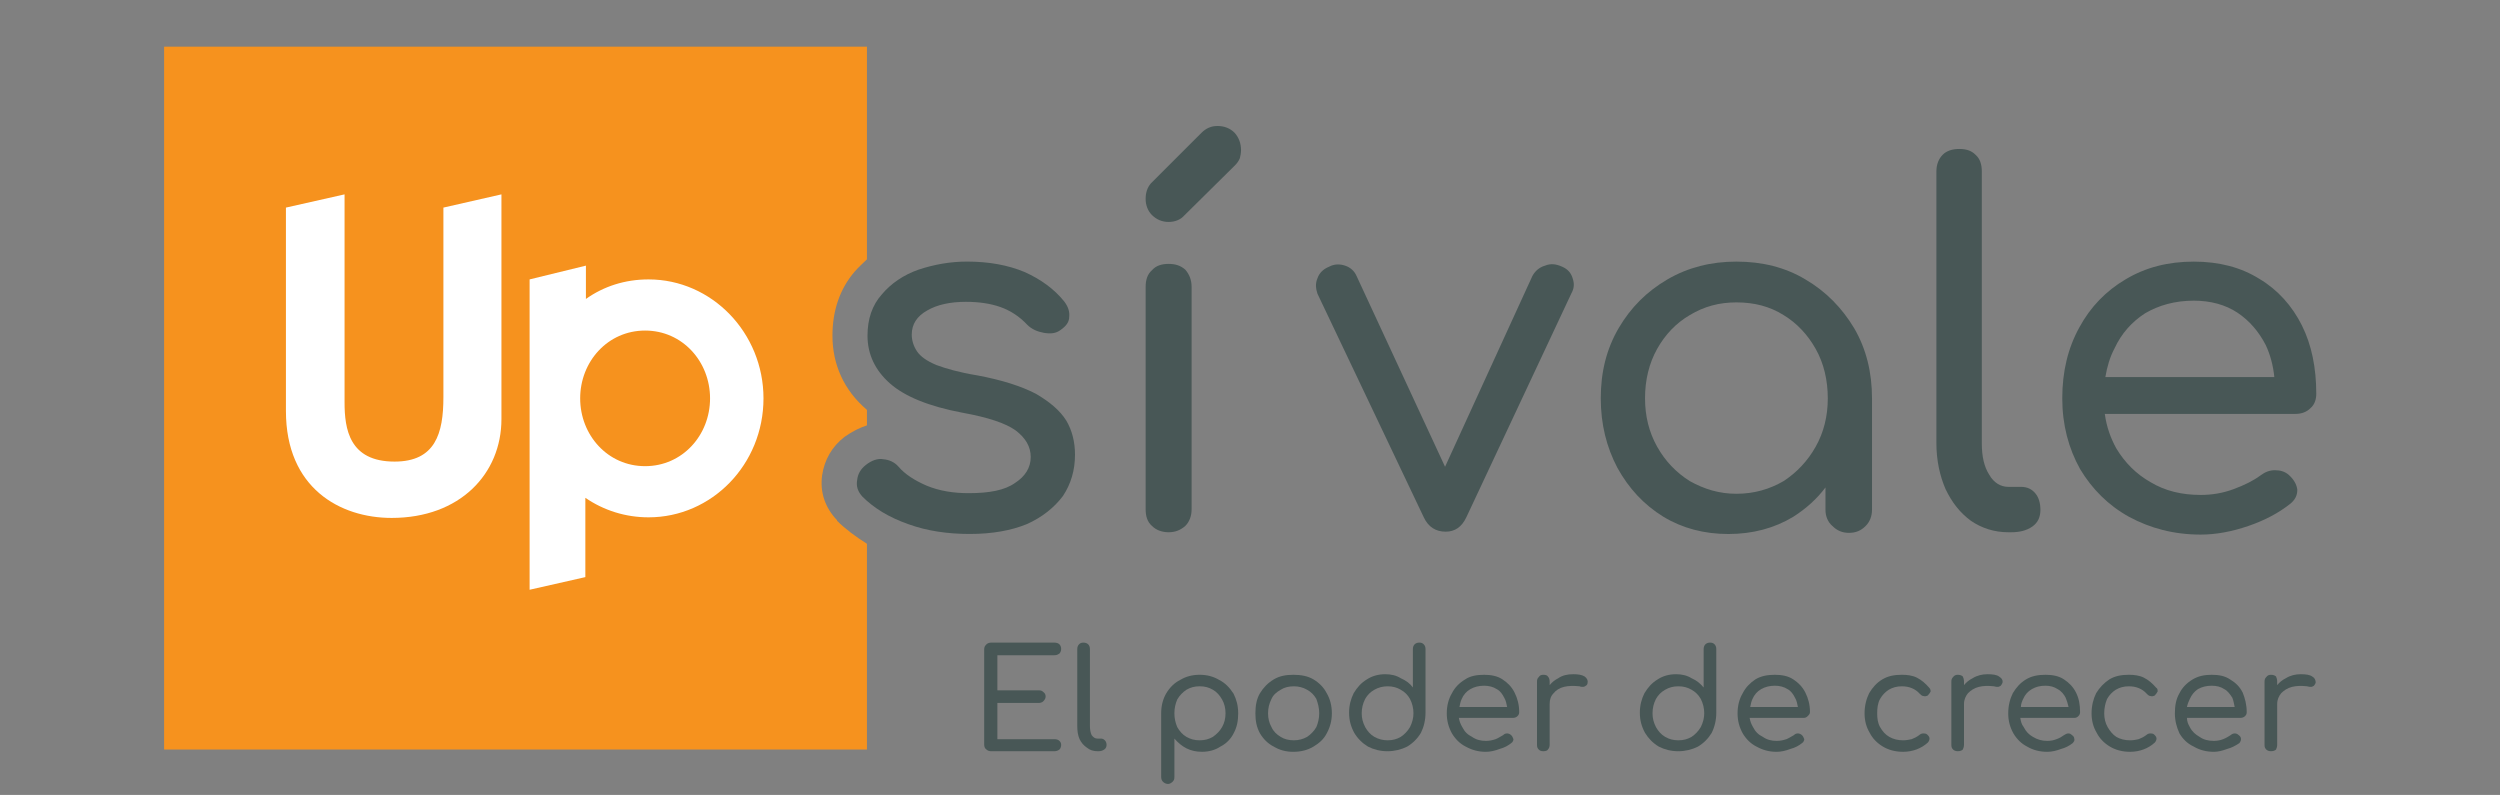 <?xml version="1.0" encoding="utf-8"?>
<!-- Generator: Adobe Illustrator 16.0.0, SVG Export Plug-In . SVG Version: 6.00 Build 0)  -->
<!DOCTYPE svg PUBLIC "-//W3C//DTD SVG 1.1//EN" "http://www.w3.org/Graphics/SVG/1.1/DTD/svg11.dtd">
<svg version="1.1" id="Capa_1" xmlns="http://www.w3.org/2000/svg" xmlns:xlink="http://www.w3.org/1999/xlink" x="0px" y="0px"
	 width="228.5px" height="72.655px" viewBox="-14 8.877 228.5 72.655" enable-background="new -14 8.877 228.5 72.655"
	 xml:space="preserve">
<rect x="-14" y="8.877" width="228.5" height="72.655" fill="#808080" stroke="none"/>
<g>
	<path fill-rule="evenodd" clip-rule="evenodd" fill="#F6921E" d="M62.506,56.425c-1.103-1.157-1.575-2.573-1.365-4.098
		c0.21-1.419,0.893-2.628,2.049-3.52c0.736-0.526,1.418-0.84,2.048-1.052v-1.364V46.34c-2.102-1.787-3.152-4.15-3.152-6.777
		c0-2.312,0.684-4.307,2.049-5.882c0.367-0.421,0.735-0.736,1.103-1.103V13.144H1v64.239h64.238V58.577
		c-0.999-0.63-1.944-1.314-2.732-2.103V56.425z"/>
	<path fill-rule="evenodd" clip-rule="evenodd" fill="#485756" d="M80.68,44.868c-1.312-0.684-3.098-1.26-5.358-1.682
		c-1.627-0.262-2.888-0.629-3.729-0.944c-0.893-0.369-1.471-0.788-1.785-1.262c-0.314-0.471-0.474-0.998-0.474-1.523
		c0-0.945,0.474-1.68,1.42-2.206c0.892-0.524,2.101-0.787,3.519-0.787c1.208,0,2.259,0.157,3.151,0.472
		c0.894,0.314,1.733,0.84,2.469,1.628c0.42,0.42,0.944,0.63,1.523,0.735c0.63,0.105,1.102,0.053,1.522-0.263
		c0.526-0.368,0.788-0.735,0.788-1.208c0.053-0.473-0.104-0.945-0.472-1.418c-0.894-1.104-2.102-1.997-3.625-2.679
		c-1.523-0.63-3.256-0.945-5.251-0.945c-1.523,0-2.995,0.263-4.414,0.734c-1.364,0.473-2.52,1.261-3.359,2.259
		c-0.893,0.998-1.315,2.259-1.315,3.782c0,1.68,0.683,3.152,2.049,4.359c1.366,1.208,3.572,2.1,6.619,2.678
		c2.311,0.421,3.939,0.945,4.885,1.629c0.893,0.684,1.365,1.47,1.365,2.417c0,0.995-0.524,1.785-1.417,2.362
		c-0.947,0.683-2.365,0.946-4.255,0.946c-1.419,0-2.679-0.209-3.835-0.683c-1.102-0.475-1.996-1.052-2.573-1.734
		c-0.367-0.42-0.841-0.63-1.366-0.681c-0.525-0.105-1.103,0.104-1.628,0.523c-0.471,0.367-0.736,0.84-0.788,1.365
		c-0.105,0.577,0.052,1.052,0.474,1.523c1.049,1.05,2.415,1.892,4.201,2.521c1.734,0.629,3.625,0.895,5.62,0.895
		c2.049,0,3.782-0.317,5.2-0.895c1.419-0.63,2.521-1.523,3.31-2.573c0.736-1.104,1.104-2.363,1.104-3.782
		c0-1.156-0.263-2.206-0.789-3.1C82.885,46.392,81.94,45.604,80.68,44.868L80.68,44.868z"/>
	<path fill-rule="evenodd" clip-rule="evenodd" fill="#485756" d="M92.813,32.997c-0.631,0-1.156,0.158-1.523,0.578
		c-0.421,0.368-0.578,0.893-0.578,1.524v20.325c0,0.634,0.157,1.157,0.578,1.523c0.367,0.368,0.893,0.577,1.523,0.577
		c0.63,0,1.103-0.209,1.522-0.577c0.368-0.366,0.578-0.89,0.578-1.523V35.099c0-0.631-0.21-1.156-0.578-1.577
		C93.916,33.155,93.443,32.997,92.813,32.997L92.813,32.997z"/>
	<path fill-rule="evenodd" clip-rule="evenodd" fill="#485756" d="M97.278,20.392c-0.577,0-1.05,0.21-1.471,0.63l-4.622,4.621
		c-0.316,0.368-0.474,0.841-0.474,1.418s0.209,1.103,0.578,1.471c0.42,0.42,0.946,0.631,1.523,0.631
		c0.577,0,1.103-0.211,1.419-0.579l4.621-4.569c0.211-0.21,0.369-0.421,0.473-0.683c0.053-0.21,0.105-0.472,0.105-0.736
		c0-0.629-0.209-1.155-0.578-1.575C98.434,20.602,97.908,20.392,97.278,20.392L97.278,20.392z"/>
	<path fill-rule="evenodd" clip-rule="evenodd" fill="#485756" d="M128.794,33.259c-0.579-0.262-1.051-0.314-1.576-0.104
		c-0.525,0.157-0.895,0.474-1.157,0.946l-7.983,17.438l-8.089-17.438c-0.209-0.472-0.577-0.789-1.051-0.946
		c-0.474-0.158-0.996-0.158-1.469,0.104c-0.526,0.21-0.894,0.579-1.051,1.051c-0.21,0.473-0.158,0.946,0,1.418l9.716,20.432
		c0.42,0.893,1.105,1.312,1.997,1.312c0.842,0,1.47-0.419,1.891-1.312l9.611-20.485c0.264-0.473,0.264-0.893,0.106-1.366
		C129.581,33.785,129.267,33.47,128.794,33.259L128.794,33.259z"/>
	<path fill-rule="evenodd" clip-rule="evenodd" fill="#485756" d="M151.012,34.415c-1.839-1.103-3.938-1.627-6.303-1.627
		c-2.313,0-4.413,0.524-6.306,1.627c-1.891,1.104-3.358,2.574-4.464,4.464c-1.101,1.892-1.629,3.993-1.629,6.409
		c0,2.362,0.528,4.466,1.525,6.354c1.049,1.893,2.414,3.364,4.202,4.468c1.732,1.049,3.729,1.576,5.935,1.576
		c2.206,0,4.201-0.527,5.936-1.576c1.156-0.736,2.154-1.629,2.941-2.68v2.048c0,0.58,0.21,1.104,0.629,1.47
		c0.421,0.421,0.896,0.632,1.524,0.632c0.63,0,1.104-0.211,1.522-0.632c0.368-0.366,0.578-0.89,0.578-1.47V45.288
		c0-2.364-0.522-4.517-1.628-6.409C154.374,37.042,152.902,35.519,151.012,34.415L151.012,34.415z M151.957,49.699
		c-0.736,1.313-1.734,2.365-2.942,3.153c-1.261,0.733-2.679,1.156-4.306,1.156c-1.575,0-2.941-0.423-4.256-1.156
		c-1.259-0.788-2.259-1.84-2.993-3.153c-0.735-1.313-1.104-2.782-1.104-4.411c0-1.68,0.369-3.203,1.104-4.517
		c0.734-1.314,1.734-2.365,2.993-3.099c1.314-0.788,2.681-1.156,4.256-1.156c1.627,0,3.045,0.368,4.306,1.156
		c1.208,0.734,2.206,1.785,2.942,3.099c0.735,1.313,1.103,2.837,1.103,4.517C153.06,46.917,152.692,48.387,151.957,49.699
		L151.957,49.699z"/>
	<path fill-rule="evenodd" clip-rule="evenodd" fill="#485756" d="M170.709,53.375h-1.156c-0.684,0-1.313-0.366-1.734-1.102
		c-0.472-0.735-0.682-1.681-0.682-2.889V24.541c0-0.63-0.157-1.155-0.578-1.523c-0.366-0.368-0.84-0.526-1.471-0.526
		c-0.63,0-1.156,0.158-1.523,0.526c-0.367,0.368-0.578,0.893-0.578,1.523v24.844c0,1.577,0.315,2.996,0.839,4.201
		c0.58,1.21,1.314,2.155,2.313,2.889c0.998,0.684,2.153,1.05,3.414,1.05h0.262c0.79,0,1.419-0.156,1.943-0.522
		c0.525-0.368,0.736-0.893,0.736-1.524c0-0.631-0.157-1.153-0.473-1.522C171.705,53.586,171.286,53.375,170.709,53.375
		L170.709,53.375z"/>
	<path fill-rule="evenodd" clip-rule="evenodd" fill="#485756" d="M197.179,46.182c0.37-0.316,0.528-0.788,0.528-1.313
		c0-2.364-0.422-4.464-1.314-6.25c-0.891-1.786-2.206-3.256-3.887-4.255c-1.681-1.051-3.677-1.575-5.988-1.575
		c-2.363,0-4.411,0.524-6.25,1.627c-1.785,1.051-3.204,2.522-4.202,4.361c-1.051,1.89-1.575,4.045-1.575,6.512
		c0,2.416,0.576,4.57,1.629,6.46c1.102,1.838,2.573,3.31,4.465,4.361c1.942,1.049,4.095,1.628,6.563,1.628
		c1.366,0,2.838-0.265,4.36-0.79c1.523-0.522,2.783-1.206,3.781-1.995c0.474-0.366,0.685-0.788,0.685-1.312
		c-0.054-0.474-0.315-0.946-0.79-1.367c-0.367-0.314-0.786-0.419-1.259-0.419c-0.474,0-0.894,0.158-1.313,0.473
		c-0.63,0.471-1.472,0.891-2.469,1.259c-1,0.369-1.997,0.527-2.995,0.527c-1.733,0-3.255-0.367-4.568-1.156
		c-1.314-0.736-2.364-1.787-3.152-3.099c-0.524-0.945-0.894-1.995-1.05-3.151h17.438C196.34,46.707,196.813,46.547,197.179,46.182
		L197.179,46.182z M182.056,37.515c1.258-0.736,2.729-1.157,4.462-1.157c1.524,0,2.888,0.369,3.993,1.103
		c1.102,0.737,1.943,1.734,2.572,2.943c0.421,0.891,0.685,1.889,0.79,2.94h-15.444c0.158-0.946,0.42-1.838,0.84-2.626
		C179.901,39.353,180.845,38.302,182.056,37.515L182.056,37.515z"/>
	<path fill-rule="evenodd" clip-rule="evenodd" fill="#485756" d="M82.36,68.766c0.211,0,0.315-0.052,0.473-0.157
		c0.104-0.104,0.157-0.261,0.157-0.42c0-0.157-0.053-0.313-0.157-0.419c-0.104-0.104-0.262-0.158-0.473-0.158h-5.777
		c-0.157,0-0.315,0.054-0.421,0.158c-0.157,0.157-0.208,0.262-0.208,0.473v8.667c0,0.208,0.051,0.368,0.208,0.474
		c0.106,0.104,0.264,0.155,0.421,0.155h5.777c0.211,0,0.315-0.051,0.473-0.155c0.104-0.105,0.157-0.266,0.157-0.423
		s-0.053-0.262-0.157-0.367c-0.104-0.106-0.262-0.157-0.473-0.157h-5.199v-3.31h3.781c0.158,0,0.315-0.052,0.42-0.157
		c0.106-0.105,0.21-0.264,0.21-0.422c0-0.156-0.052-0.313-0.21-0.419c-0.105-0.104-0.21-0.156-0.42-0.156h-3.781v-3.206H82.36z"/>
	<path fill-rule="evenodd" clip-rule="evenodd" fill="#485756" d="M86.616,76.383h-0.316c-0.208,0-0.367-0.105-0.524-0.316
		c-0.104-0.207-0.157-0.523-0.157-0.839v-7.039c0-0.157-0.053-0.313-0.158-0.419c-0.105-0.104-0.264-0.158-0.42-0.158
		c-0.211,0-0.315,0.054-0.421,0.158c-0.104,0.105-0.157,0.262-0.157,0.419v7.039c0,0.473,0.054,0.839,0.209,1.208
		c0.158,0.314,0.369,0.577,0.684,0.787c0.263,0.211,0.578,0.315,0.944,0.315h0.106c0.21,0,0.367-0.051,0.524-0.155
		c0.158-0.105,0.211-0.266,0.211-0.423s-0.054-0.316-0.159-0.419C86.878,76.436,86.772,76.383,86.616,76.383L86.616,76.383z"/>
	<path fill-rule="evenodd" clip-rule="evenodd" fill="#485756" d="M97.437,71.025c-0.526-0.315-1.104-0.473-1.786-0.473
		c-0.684,0-1.26,0.157-1.787,0.473c-0.523,0.262-0.945,0.684-1.26,1.208c-0.314,0.525-0.473,1.156-0.473,1.839v5.83
		c0,0.157,0.052,0.313,0.158,0.42c0.104,0.104,0.262,0.21,0.473,0.21c0.156,0,0.314-0.105,0.42-0.21
		c0.104-0.106,0.158-0.21,0.158-0.42v-3.52c0.313,0.367,0.683,0.682,1.102,0.895c0.42,0.21,0.893,0.314,1.418,0.314
		c0.631,0,1.209-0.158,1.682-0.475c0.525-0.263,0.946-0.682,1.208-1.207c0.315-0.576,0.42-1.156,0.42-1.838
		c0-0.683-0.157-1.263-0.42-1.786C98.381,71.709,97.962,71.287,97.437,71.025L97.437,71.025z M97.697,75.334
		c-0.209,0.366-0.473,0.629-0.839,0.892c-0.368,0.21-0.735,0.315-1.208,0.315s-0.842-0.105-1.209-0.315
		c-0.366-0.21-0.631-0.525-0.84-0.892c-0.158-0.37-0.262-0.79-0.262-1.262c0-0.473,0.104-0.895,0.262-1.263
		c0.209-0.366,0.525-0.682,0.84-0.889c0.367-0.212,0.736-0.316,1.209-0.316s0.84,0.104,1.208,0.316
		c0.366,0.207,0.63,0.522,0.839,0.889c0.211,0.368,0.316,0.79,0.316,1.263C98.014,74.544,97.908,74.964,97.697,75.334L97.697,75.334
		z"/>
	<path fill-rule="evenodd" clip-rule="evenodd" fill="#485756" d="M106.05,70.973c-0.523-0.314-1.157-0.42-1.839-0.42
		s-1.26,0.105-1.785,0.42c-0.526,0.314-0.945,0.736-1.262,1.261c-0.315,0.525-0.42,1.156-0.42,1.839c0,0.682,0.104,1.262,0.42,1.838
		c0.316,0.525,0.735,0.944,1.262,1.207c0.525,0.316,1.104,0.475,1.785,0.475s1.315-0.158,1.839-0.475
		c0.525-0.314,0.944-0.682,1.21-1.207c0.313-0.576,0.472-1.156,0.472-1.838c0-0.683-0.158-1.313-0.472-1.839
		C106.994,71.709,106.575,71.287,106.05,70.973L106.05,70.973z M106.313,75.334c-0.209,0.366-0.525,0.682-0.842,0.892
		c-0.367,0.21-0.787,0.315-1.207,0.315c-0.473,0-0.891-0.105-1.209-0.315c-0.367-0.21-0.682-0.525-0.84-0.892
		c-0.21-0.37-0.315-0.79-0.315-1.262c0-0.473,0.105-0.895,0.315-1.313c0.158-0.368,0.473-0.631,0.84-0.838
		c0.318-0.212,0.736-0.316,1.209-0.316c0.42,0,0.84,0.104,1.207,0.316c0.369,0.207,0.633,0.47,0.842,0.838
		c0.156,0.419,0.263,0.841,0.263,1.313C106.575,74.544,106.469,74.964,106.313,75.334L106.313,75.334z"/>
	<path fill-rule="evenodd" clip-rule="evenodd" fill="#485756" d="M115.715,67.611c-0.158,0-0.314,0.054-0.421,0.158
		c-0.104,0.105-0.157,0.262-0.157,0.419v3.521c-0.264-0.367-0.632-0.633-1.104-0.842c-0.418-0.262-0.892-0.367-1.419-0.367
		c-0.629,0-1.207,0.158-1.681,0.473c-0.524,0.314-0.892,0.736-1.207,1.261c-0.261,0.525-0.42,1.104-0.42,1.785
		c0,0.684,0.159,1.263,0.473,1.841c0.313,0.523,0.736,0.943,1.259,1.258c0.526,0.266,1.105,0.421,1.787,0.421
		c0.631,0,1.262-0.155,1.786-0.421c0.525-0.314,0.945-0.734,1.26-1.258c0.263-0.525,0.421-1.157,0.421-1.841v-5.83
		c0-0.157-0.053-0.313-0.158-0.419C116.029,67.665,115.926,67.611,115.715,67.611L115.715,67.611z M114.873,75.334
		c-0.209,0.366-0.525,0.682-0.84,0.892c-0.367,0.21-0.734,0.315-1.208,0.315c-0.421,0-0.84-0.105-1.208-0.315
		c-0.366-0.21-0.632-0.525-0.841-0.892c-0.21-0.423-0.316-0.79-0.316-1.262c0-0.473,0.106-0.895,0.316-1.313
		c0.209-0.368,0.475-0.631,0.841-0.838c0.368-0.212,0.787-0.316,1.208-0.316c0.474,0,0.841,0.104,1.208,0.316
		c0.367,0.207,0.631,0.47,0.84,0.838c0.212,0.419,0.317,0.841,0.317,1.313C115.19,74.491,115.085,74.911,114.873,75.334
		L114.873,75.334z"/>
	<path fill-rule="evenodd" clip-rule="evenodd" fill="#485756" d="M123.331,70.973c-0.475-0.314-1.053-0.42-1.681-0.42
		c-0.685,0-1.262,0.105-1.733,0.42c-0.525,0.314-0.944,0.736-1.209,1.261c-0.314,0.525-0.473,1.156-0.473,1.839
		c0,0.682,0.158,1.262,0.473,1.838c0.315,0.525,0.736,0.944,1.261,1.207c0.577,0.316,1.157,0.475,1.838,0.475
		c0.421,0,0.842-0.104,1.262-0.263c0.42-0.106,0.787-0.316,1.05-0.526c0.158-0.104,0.21-0.262,0.21-0.367
		c-0.052-0.158-0.105-0.262-0.21-0.369c-0.106-0.104-0.263-0.156-0.368-0.156c-0.155,0-0.262,0.053-0.367,0.156
		c-0.209,0.107-0.419,0.266-0.683,0.369c-0.316,0.105-0.579,0.157-0.894,0.157c-0.473,0-0.891-0.106-1.261-0.367
		c-0.42-0.21-0.681-0.472-0.891-0.892c-0.158-0.265-0.264-0.526-0.315-0.843h4.937c0.156,0,0.314-0.053,0.419-0.158
		c0.104-0.103,0.158-0.207,0.158-0.367c0-0.683-0.158-1.261-0.421-1.784C124.172,71.655,123.804,71.287,123.331,70.973
		L123.331,70.973z M120.389,71.865c0.367-0.21,0.789-0.314,1.262-0.314c0.42,0,0.84,0.104,1.153,0.314
		c0.318,0.158,0.527,0.473,0.685,0.789c0.157,0.262,0.21,0.576,0.262,0.84h-4.358c0.053-0.264,0.105-0.525,0.209-0.735
		C119.759,72.391,120.021,72.077,120.389,71.865L120.389,71.865z"/>
	<path fill-rule="evenodd" clip-rule="evenodd" fill="#485756" d="M130.842,70.71c-0.264-0.157-0.578-0.21-1.052-0.21
		c-0.523,0-0.996,0.105-1.364,0.367c-0.314,0.158-0.578,0.368-0.787,0.632v-0.317c0-0.209-0.055-0.367-0.16-0.472
		c-0.051-0.104-0.207-0.157-0.417-0.157s-0.318,0.053-0.422,0.21c-0.107,0.104-0.158,0.21-0.158,0.419v5.778
		c0,0.212,0.051,0.317,0.158,0.423c0.104,0.104,0.212,0.155,0.422,0.155s0.366-0.051,0.417-0.155c0.105-0.105,0.16-0.266,0.16-0.423
		V73.23c0-0.421,0.104-0.733,0.365-0.997c0.211-0.262,0.525-0.473,0.946-0.578c0.422-0.104,0.894-0.104,1.418-0.051
		c0.104,0.051,0.21,0.051,0.314,0.051c0.105,0,0.212-0.051,0.265-0.104c0.104-0.052,0.157-0.157,0.157-0.264
		C131.156,71.076,131.052,70.867,130.842,70.71L130.842,70.71z"/>
	<path fill-rule="evenodd" clip-rule="evenodd" fill="#485756" d="M142.291,67.611c-0.158,0-0.315,0.054-0.419,0.158
		c-0.104,0.105-0.158,0.262-0.158,0.419v3.521c-0.314-0.367-0.63-0.633-1.102-0.842c-0.423-0.262-0.894-0.367-1.418-0.367
		c-0.633,0-1.211,0.158-1.682,0.473c-0.525,0.314-0.894,0.736-1.209,1.261c-0.263,0.525-0.421,1.104-0.421,1.785
		c0,0.684,0.158,1.263,0.473,1.841c0.317,0.523,0.737,0.943,1.262,1.258c0.524,0.266,1.104,0.421,1.785,0.421
		c0.63,0,1.263-0.155,1.788-0.421c0.523-0.314,0.942-0.734,1.259-1.258c0.264-0.525,0.42-1.157,0.42-1.841v-5.83
		c0-0.157-0.051-0.313-0.156-0.419C142.608,67.665,142.503,67.611,142.291,67.611L142.291,67.611z M141.451,75.334
		c-0.21,0.366-0.524,0.682-0.839,0.892c-0.368,0.21-0.737,0.315-1.21,0.315s-0.841-0.105-1.208-0.315s-0.629-0.525-0.84-0.892
		c-0.21-0.423-0.313-0.79-0.313-1.262c0-0.473,0.104-0.895,0.313-1.313c0.211-0.368,0.473-0.631,0.84-0.838
		c0.367-0.212,0.735-0.316,1.208-0.316s0.842,0.104,1.21,0.316c0.366,0.207,0.629,0.47,0.839,0.838
		c0.21,0.419,0.316,0.841,0.316,1.313C141.768,74.491,141.661,74.911,141.451,75.334L141.451,75.334z"/>
	<path fill-rule="evenodd" clip-rule="evenodd" fill="#485756" d="M149.908,70.973c-0.472-0.314-1.051-0.42-1.682-0.42
		c-0.683,0-1.259,0.105-1.786,0.42c-0.472,0.314-0.893,0.736-1.154,1.261c-0.315,0.525-0.473,1.156-0.473,1.839
		c0,0.682,0.157,1.262,0.473,1.838c0.314,0.525,0.735,0.944,1.261,1.207c0.577,0.316,1.154,0.475,1.838,0.475
		c0.42,0,0.84-0.104,1.261-0.263c0.419-0.106,0.789-0.316,1.051-0.526c0.157-0.104,0.212-0.262,0.212-0.367
		c-0.055-0.158-0.107-0.262-0.212-0.369c-0.104-0.104-0.262-0.156-0.369-0.156c-0.158,0-0.263,0.053-0.366,0.156
		c-0.211,0.107-0.421,0.266-0.683,0.369c-0.315,0.105-0.577,0.157-0.894,0.157c-0.473,0-0.893-0.106-1.261-0.367
		c-0.42-0.21-0.684-0.472-0.895-0.892c-0.157-0.265-0.261-0.526-0.313-0.843h4.938c0.158,0,0.263-0.053,0.367-0.158
		c0.104-0.103,0.211-0.207,0.211-0.367c0-0.683-0.158-1.261-0.42-1.784C150.748,71.655,150.382,71.287,149.908,70.973
		L149.908,70.973z M146.968,71.865c0.367-0.21,0.786-0.314,1.259-0.314c0.421,0,0.842,0.104,1.157,0.314
		c0.313,0.158,0.524,0.473,0.681,0.789c0.158,0.262,0.21,0.576,0.263,0.84h-4.358c0.053-0.264,0.104-0.525,0.21-0.735
		C146.336,72.391,146.6,72.077,146.968,71.865L146.968,71.865z"/>
	<path fill-rule="evenodd" clip-rule="evenodd" fill="#485756" d="M161.2,70.814c-0.419-0.209-0.891-0.262-1.364-0.262
		c-0.685,0-1.26,0.105-1.788,0.42c-0.524,0.314-0.891,0.736-1.206,1.261c-0.261,0.525-0.421,1.156-0.421,1.839
		c0,0.682,0.16,1.262,0.473,1.787c0.264,0.523,0.682,0.943,1.207,1.258c0.526,0.316,1.158,0.475,1.84,0.475
		c0.894,0,1.681-0.314,2.259-0.842c0.105-0.106,0.158-0.264,0.158-0.367c0-0.157-0.105-0.262-0.21-0.367
		c-0.107-0.105-0.264-0.105-0.368-0.105c-0.106,0-0.265,0.053-0.368,0.156c-0.211,0.159-0.42,0.266-0.682,0.369
		c-0.21,0.051-0.524,0.105-0.789,0.105c-0.473,0-0.894-0.105-1.26-0.315c-0.367-0.21-0.633-0.525-0.841-0.892
		c-0.211-0.37-0.265-0.79-0.265-1.262c0-0.473,0.054-0.946,0.265-1.313c0.208-0.368,0.474-0.631,0.787-0.838
		c0.368-0.212,0.736-0.316,1.209-0.316c0.63,0,1.208,0.209,1.628,0.682c0.105,0.104,0.209,0.211,0.367,0.211
		c0.104,0.05,0.262,0,0.368-0.054c0.105-0.105,0.21-0.262,0.263-0.366c0-0.156-0.053-0.264-0.157-0.368
		C161.987,71.342,161.621,71.025,161.2,70.814L161.2,70.814z"/>
	<path fill-rule="evenodd" clip-rule="evenodd" fill="#485756" d="M168.712,70.71c-0.208-0.157-0.577-0.21-1.052-0.21
		c-0.472,0-0.944,0.105-1.363,0.367c-0.316,0.158-0.578,0.368-0.788,0.632v-0.317c0-0.209-0.056-0.367-0.106-0.472
		c-0.105-0.104-0.263-0.157-0.472-0.157c-0.158,0-0.316,0.053-0.42,0.21c-0.105,0.104-0.157,0.21-0.157,0.419v5.778
		c0,0.212,0.052,0.317,0.157,0.423c0.104,0.104,0.262,0.155,0.42,0.155c0.209,0,0.366-0.051,0.472-0.155
		c0.051-0.105,0.106-0.266,0.106-0.423V73.23c0-0.421,0.155-0.733,0.366-0.997c0.264-0.262,0.58-0.473,0.998-0.578
		c0.42-0.104,0.893-0.104,1.367-0.051c0.158,0.051,0.264,0.051,0.367,0.051c0.104,0,0.158-0.051,0.262-0.104
		c0.052-0.052,0.107-0.157,0.157-0.264C169.08,71.076,168.977,70.867,168.712,70.71L168.712,70.71z"/>
	<path fill-rule="evenodd" clip-rule="evenodd" fill="#485756" d="M174.647,70.973c-0.471-0.314-1.051-0.42-1.682-0.42
		c-0.683,0-1.261,0.105-1.785,0.42c-0.525,0.314-0.893,0.736-1.209,1.261c-0.263,0.525-0.419,1.156-0.419,1.839
		c0,0.682,0.156,1.262,0.475,1.838c0.313,0.525,0.733,0.944,1.259,1.207c0.524,0.316,1.156,0.475,1.837,0.475
		c0.42,0,0.842-0.104,1.263-0.263c0.419-0.106,0.785-0.316,1.05-0.526c0.104-0.104,0.209-0.262,0.156-0.367
		c0-0.158-0.052-0.262-0.209-0.369c-0.107-0.104-0.212-0.156-0.316-0.156c-0.156,0-0.262,0.053-0.419,0.156
		c-0.157,0.107-0.368,0.266-0.683,0.369c-0.264,0.105-0.526,0.157-0.842,0.157c-0.473,0-0.891-0.106-1.313-0.367
		c-0.367-0.21-0.63-0.472-0.84-0.892c-0.21-0.265-0.262-0.526-0.315-0.843h4.937c0.157,0,0.265-0.053,0.369-0.158
		c0.104-0.103,0.158-0.207,0.158-0.367c0-0.683-0.105-1.261-0.37-1.784C175.487,71.655,175.12,71.287,174.647,70.973L174.647,70.973
		z M171.705,71.865c0.369-0.21,0.737-0.314,1.261-0.314c0.421,0,0.788,0.104,1.104,0.314c0.315,0.158,0.577,0.473,0.734,0.789
		c0.105,0.262,0.21,0.576,0.262,0.84h-4.357c0-0.264,0.104-0.525,0.209-0.735C171.075,72.391,171.337,72.077,171.705,71.865
		L171.705,71.865z"/>
	<path fill-rule="evenodd" clip-rule="evenodd" fill="#485756" d="M181.949,70.814c-0.422-0.209-0.895-0.262-1.365-0.262
		c-0.683,0-1.263,0.105-1.787,0.42c-0.473,0.314-0.891,0.736-1.209,1.261c-0.261,0.525-0.419,1.156-0.419,1.839
		c0,0.682,0.158,1.262,0.472,1.787c0.266,0.523,0.684,0.943,1.208,1.258c0.527,0.316,1.156,0.475,1.839,0.475
		c0.893,0,1.682-0.314,2.257-0.842c0.104-0.106,0.16-0.264,0.16-0.367c0-0.157-0.106-0.262-0.211-0.367
		c-0.105-0.105-0.262-0.105-0.367-0.105s-0.263,0.053-0.367,0.156c-0.21,0.159-0.423,0.266-0.685,0.369
		c-0.21,0.051-0.471,0.105-0.787,0.105c-0.473,0-0.895-0.105-1.261-0.315c-0.316-0.21-0.578-0.525-0.787-0.892
		c-0.211-0.37-0.315-0.79-0.315-1.262c0-0.473,0.104-0.946,0.263-1.313c0.21-0.368,0.473-0.631,0.789-0.838
		c0.365-0.212,0.735-0.316,1.208-0.316c0.628,0,1.207,0.209,1.628,0.682c0.104,0.104,0.209,0.211,0.367,0.211
		c0.104,0.05,0.262,0,0.365-0.054c0.104-0.105,0.212-0.262,0.264-0.366c0-0.156,0-0.264-0.159-0.368
		C182.737,71.342,182.369,71.025,181.949,70.814L181.949,70.814z"/>
	<path fill-rule="evenodd" clip-rule="evenodd" fill="#485756" d="M189.828,70.973c-0.474-0.314-0.999-0.42-1.683-0.42
		c-0.631,0-1.208,0.105-1.733,0.42c-0.524,0.314-0.946,0.736-1.207,1.261c-0.315,0.525-0.421,1.156-0.421,1.839
		c0,0.682,0.158,1.262,0.421,1.838c0.314,0.525,0.734,0.944,1.313,1.207c0.525,0.316,1.154,0.475,1.839,0.475
		c0.366,0,0.786-0.104,1.207-0.263c0.422-0.106,0.789-0.316,1.104-0.526c0.104-0.104,0.158-0.262,0.158-0.367
		c0-0.158-0.054-0.262-0.21-0.369c-0.104-0.104-0.21-0.156-0.367-0.156c-0.105,0-0.263,0.053-0.369,0.156
		c-0.157,0.107-0.42,0.266-0.684,0.369c-0.263,0.105-0.577,0.157-0.839,0.157c-0.524,0-0.946-0.106-1.313-0.367
		c-0.366-0.21-0.682-0.472-0.892-0.892c-0.157-0.265-0.264-0.526-0.264-0.843h4.884c0.158,0,0.315-0.053,0.421-0.158
		c0.104-0.103,0.157-0.207,0.157-0.367c0-0.683-0.157-1.261-0.366-1.784C190.719,71.655,190.353,71.287,189.828,70.973
		L189.828,70.973z M186.886,71.865c0.368-0.21,0.786-0.314,1.26-0.314c0.473,0,0.842,0.104,1.155,0.314
		c0.315,0.158,0.527,0.473,0.737,0.789c0.104,0.262,0.156,0.576,0.21,0.84h-4.36c0.052-0.264,0.157-0.525,0.264-0.735
		C186.308,72.391,186.571,72.077,186.886,71.865L186.886,71.865z"/>
	<path fill-rule="evenodd" clip-rule="evenodd" fill="#485756" d="M197.337,70.71c-0.209-0.157-0.576-0.21-1.049-0.21
		c-0.474,0-0.947,0.105-1.365,0.367c-0.316,0.158-0.579,0.368-0.789,0.632v-0.317c0-0.209-0.051-0.367-0.104-0.472
		c-0.105-0.104-0.263-0.157-0.474-0.157c-0.158,0-0.317,0.053-0.421,0.21c-0.104,0.104-0.157,0.21-0.157,0.419v5.778
		c0,0.212,0.053,0.317,0.157,0.423c0.104,0.104,0.263,0.155,0.421,0.155c0.211,0,0.368-0.051,0.474-0.155
		c0.053-0.105,0.104-0.266,0.104-0.423V73.23c0-0.421,0.157-0.733,0.368-0.997c0.263-0.262,0.577-0.473,1-0.578
		c0.418-0.104,0.891-0.104,1.364-0.051c0.155,0.051,0.262,0.051,0.367,0.051c0.104,0,0.156-0.051,0.264-0.104
		c0.052-0.052,0.104-0.157,0.157-0.264C197.654,71.076,197.602,70.867,197.337,70.71L197.337,70.71z"/>
	<path fill-rule="evenodd" clip-rule="evenodd" fill="#FFFFFF" d="M45.278,34.415c-2.153,0-4.097,0.63-5.725,1.786v-3.046
		l-5.147,1.26V62.78l5.095-1.155v-7.249c1.681,1.154,3.677,1.785,5.777,1.785c5.778,0,10.505-4.833,10.505-10.873
		C55.784,39.3,51.057,34.415,45.278,34.415L45.278,34.415z M44.963,51.484c-3.414,0-5.935-2.833-5.935-6.196
		c0-3.362,2.521-6.198,5.935-6.198s5.936,2.836,5.936,6.198C50.899,48.651,48.377,51.484,44.963,51.484L44.963,51.484z"/>
	<path fill-rule="evenodd" clip-rule="evenodd" fill="#FFFFFF" d="M26.527,45.183c0,3.309-0.736,5.883-4.465,5.883
		c-4.149,0-4.569-2.993-4.569-5.409V26.642l-5.359,1.209v18.594c0,7.036,4.938,9.77,9.665,9.77c6.25,0,10.033-4.045,10.033-9.034
		V26.642l-5.305,1.209V45.183L26.527,45.183z"/>
</g>
</svg>
